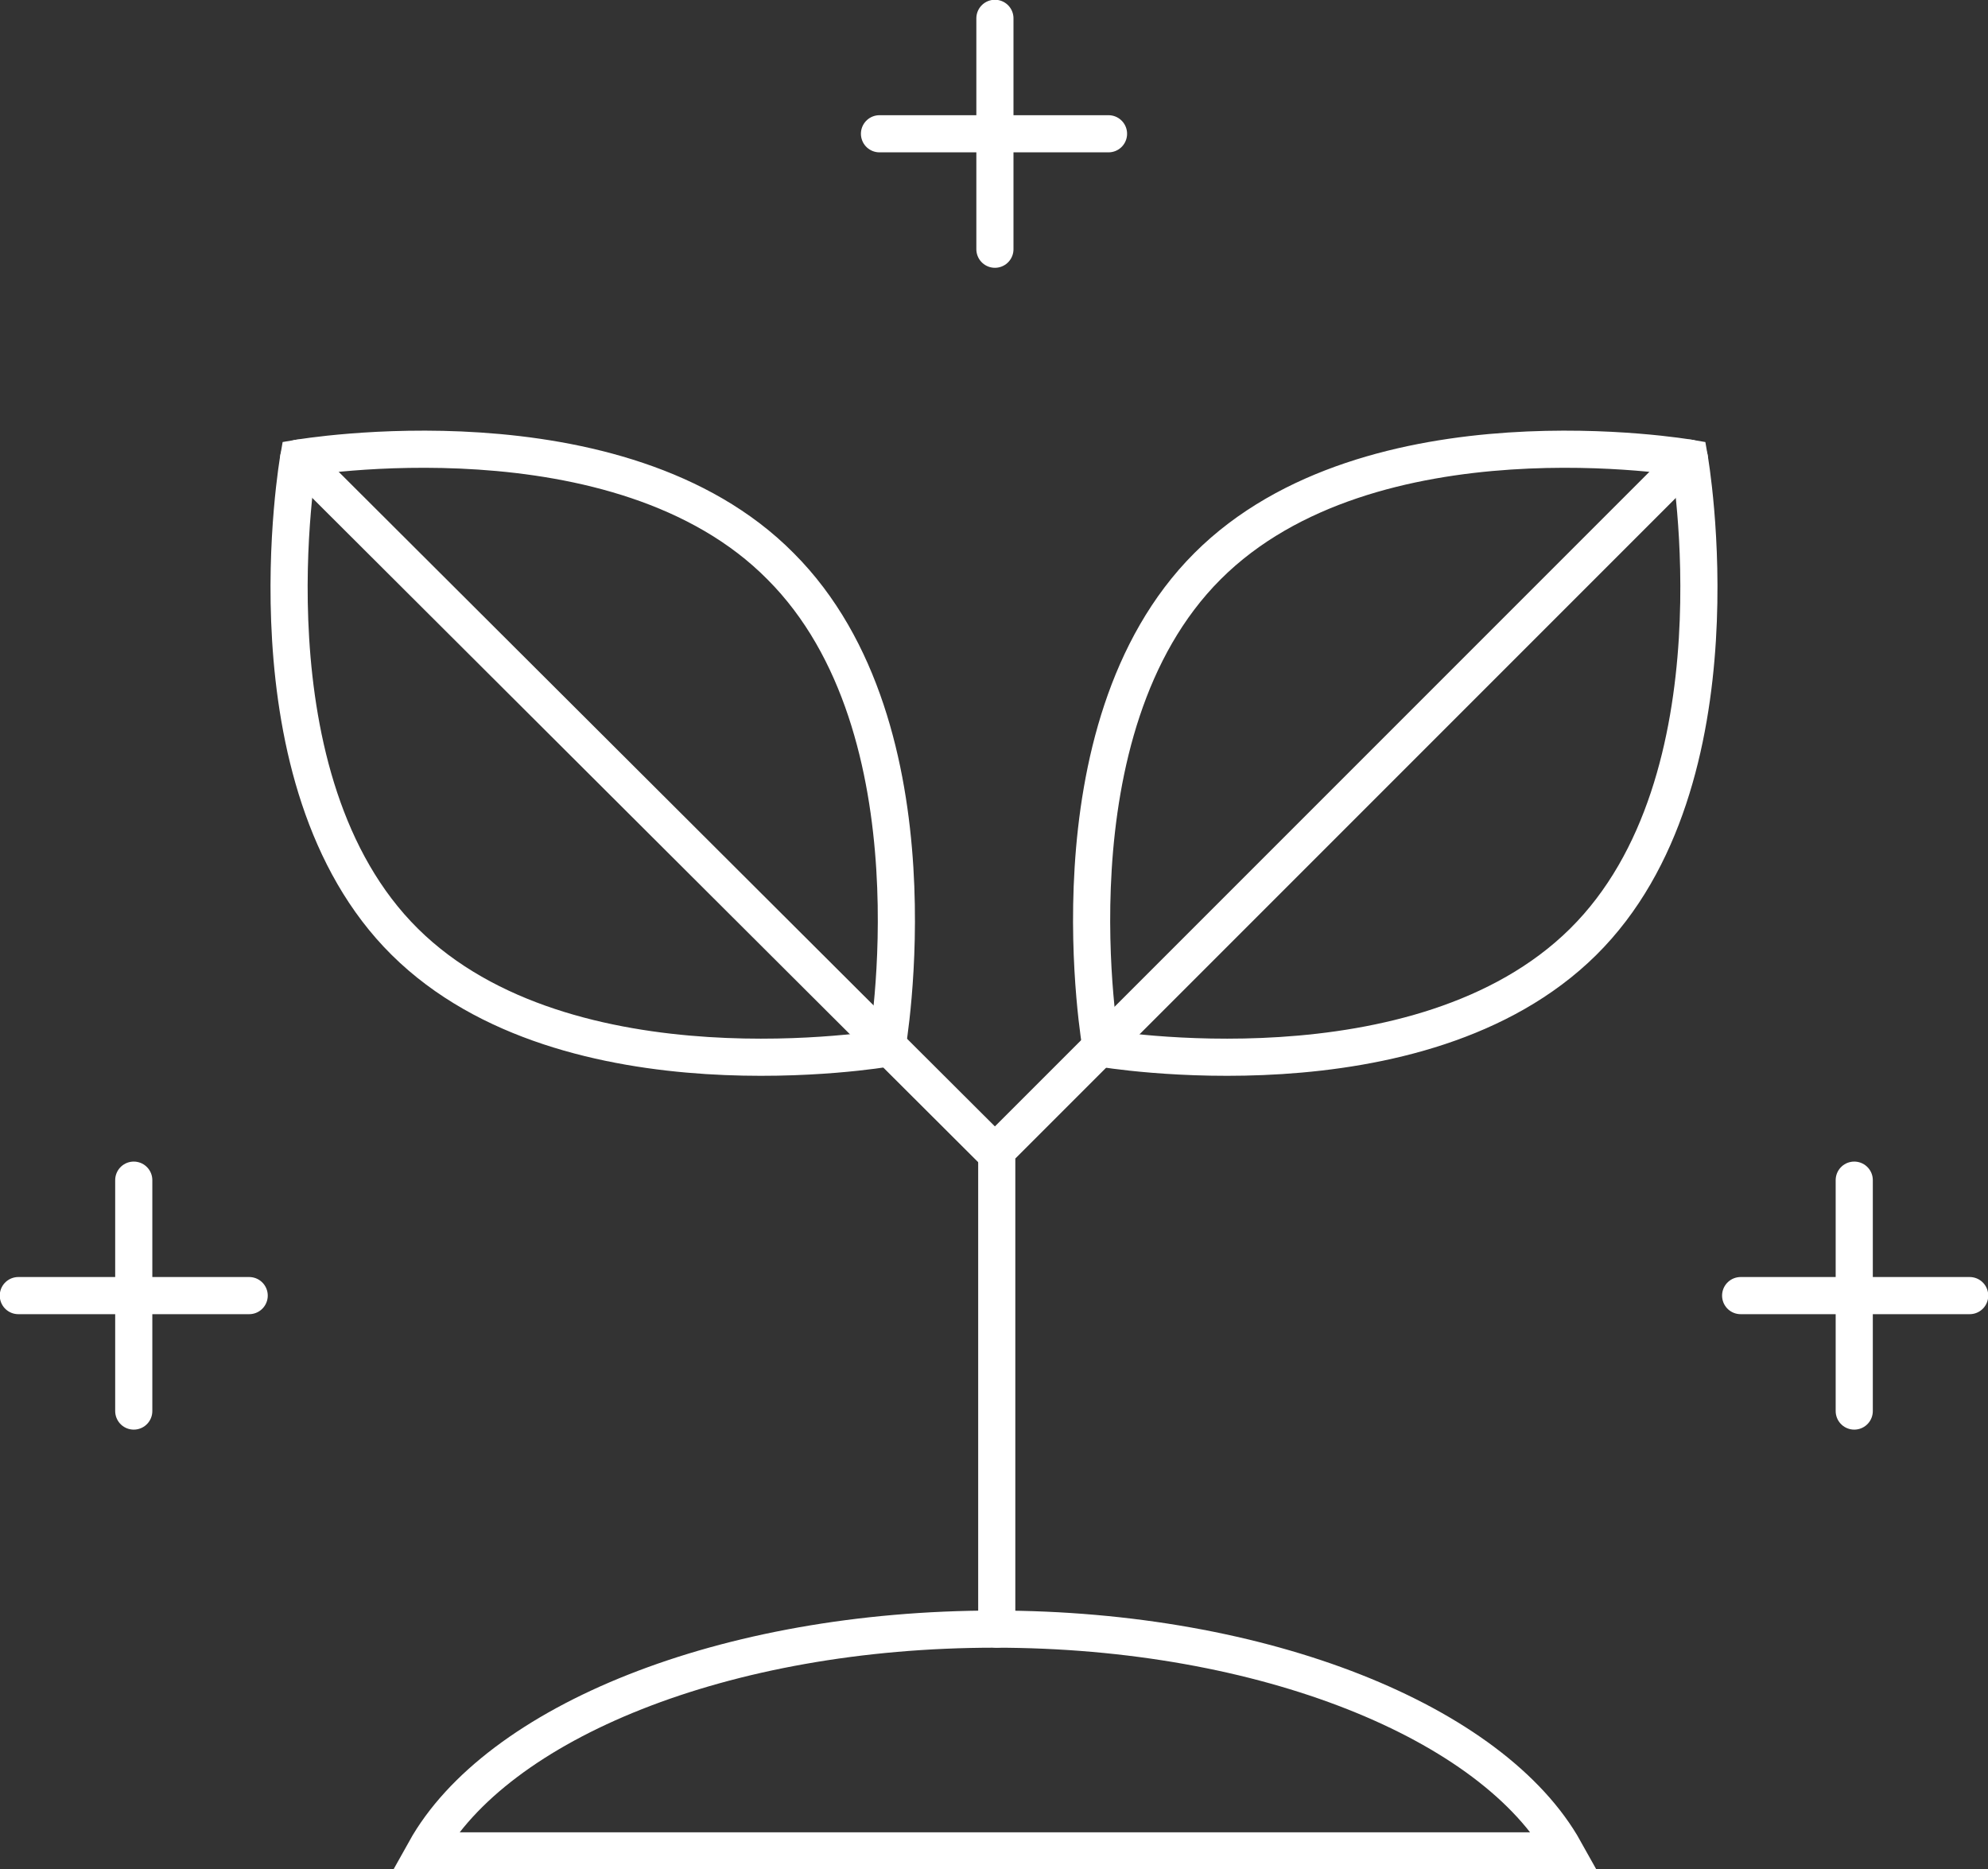 <?xml version="1.0" encoding="utf-8"?>
<!-- Generator: Adobe Illustrator 25.2.3, SVG Export Plug-In . SVG Version: 6.00 Build 0)  -->
<svg version="1.1" id="레이어_1" xmlns="http://www.w3.org/2000/svg" xmlns:xlink="http://www.w3.org/1999/xlink" x="0px"
	 y="0px" width="108.5px" height="102px" viewBox="0 0 108.5 102" style="enable-background:new 0 0 108.5 102;"
	 xml:space="preserve">
<rect x="0" y="0" width="108.5" height="102" fill="#333333" stroke="none"/>
<style type="text/css">
	.st0{fill:none;stroke:#FFFFFF;stroke-width:2.027;stroke-linecap:round;}
	.st1{fill:none;stroke:#FFFFFF;stroke-width:2.027;stroke-linecap:round;stroke-linejoin:round;}
</style>
<g>
	<path class="st0" d="M42.6,30.9c8.9,8.9,5.8,26.3,5.8,26.3s-17.4,3-26.3-5.8S16.3,25,16.3,25S33.8,22,42.6,30.9z"/>
	<line class="st0" x1="16.3" y1="25" x2="54.2" y2="62.8"/>
	<path class="st0" d="M65.9,30.9c-8.9,8.9-5.8,26.3-5.8,26.3s17.4,3,26.3-5.8S92.2,25,92.2,25S74.8,22,65.9,30.9z"/>
	<polyline class="st0" points="92.2,25 54.4,62.8 54.4,88.9 	"/>
	<path class="st0" d="M54.3,88.9c-14.8,0-27.2,5.1-31.1,12.1h62.2C81.5,94,69,88.9,54.3,88.9z"/>
</g>
<g>
	<line class="st1" x1="54.3" y1="1" x2="54.3" y2="13.6"/>
	<line class="st1" x1="60.5" y1="7.3" x2="48" y2="7.3"/>
</g>
<g>
	<line class="st1" x1="7.3" y1="64.4" x2="7.3" y2="77"/>
	<line class="st1" x1="13.6" y1="70.7" x2="1" y2="70.7"/>
</g>
<g>
	<line class="st1" x1="101.2" y1="64.4" x2="101.2" y2="77"/>
	<line class="st1" x1="107.5" y1="70.7" x2="95" y2="70.7"/>
</g>
</svg>
